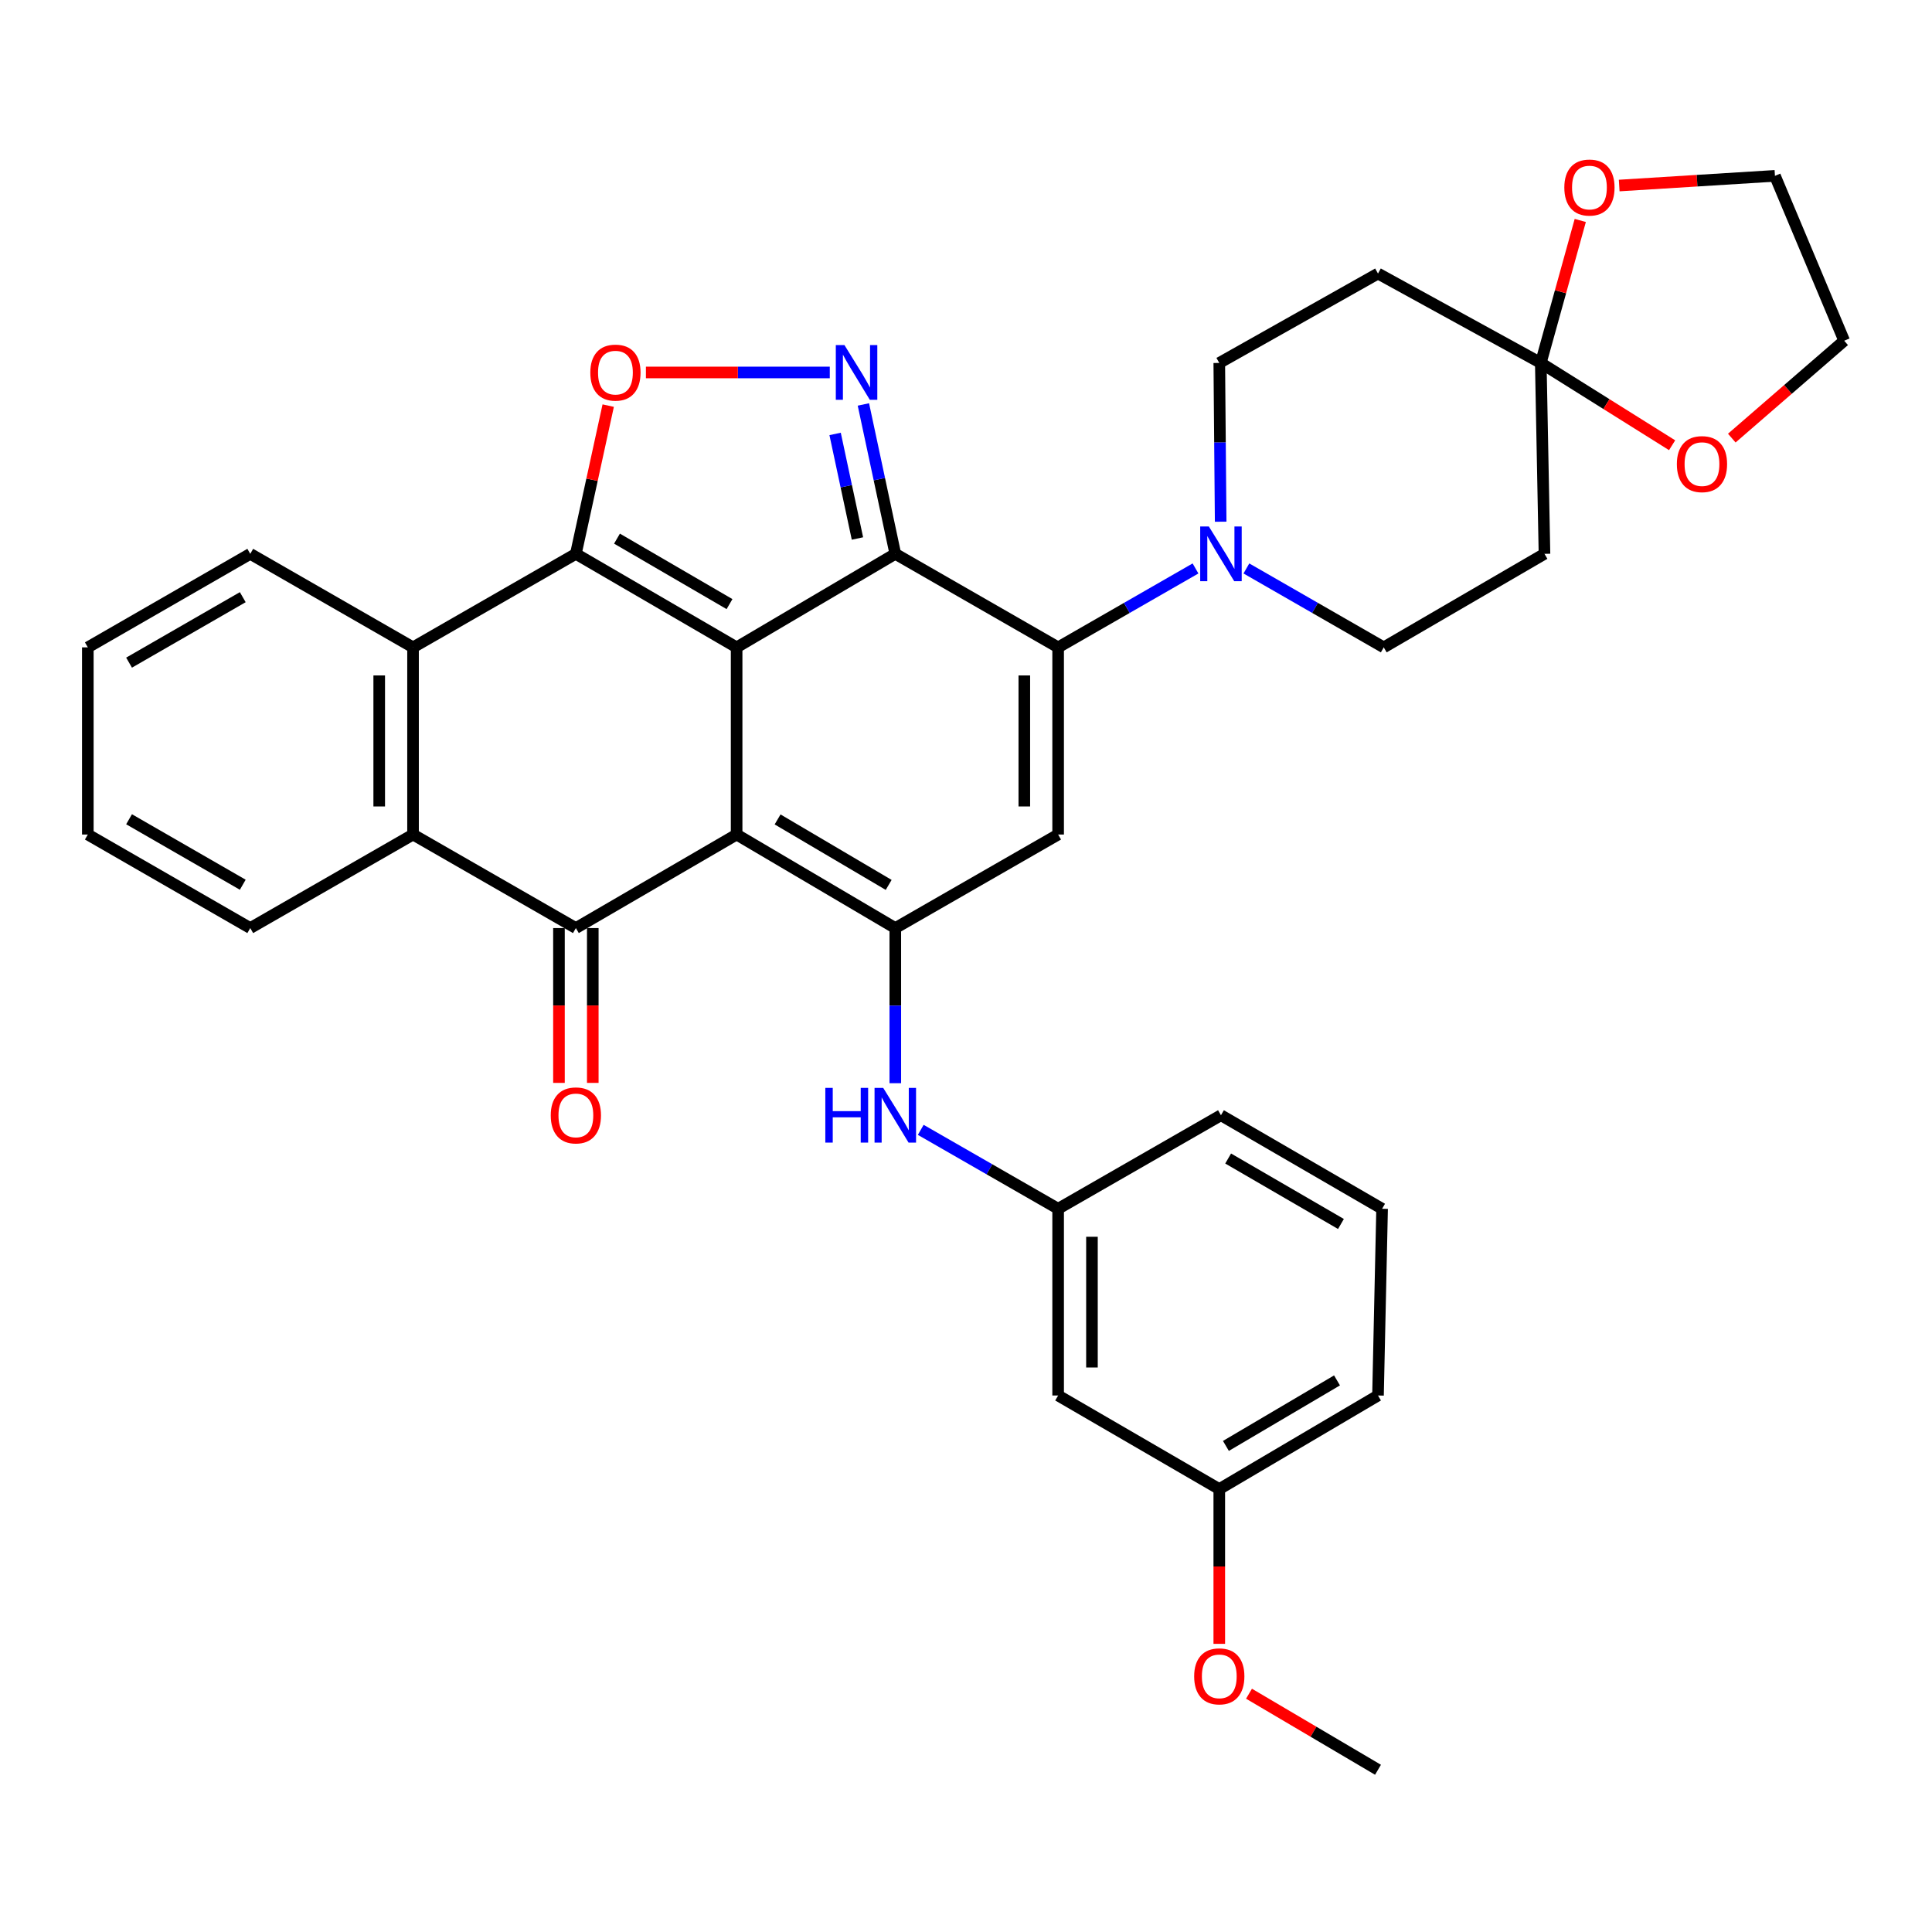 <?xml version='1.0' encoding='iso-8859-1'?>
<svg version='1.1' baseProfile='full'
              xmlns='http://www.w3.org/2000/svg'
                      xmlns:rdkit='http://www.rdkit.org/xml'
                      xmlns:xlink='http://www.w3.org/1999/xlink'
                  xml:space='preserve'
width='1000px' height='1000px' viewBox='0 0 1000 1000'>
<!-- END OF HEADER -->
<rect style='opacity:1.0;fill:#FFFFFF;stroke:none' width='1000' height='1000' x='0' y='0'> </rect>
<path class='bond-0' d='M 381.273,335.075 L 381.273,431.951' style='fill:none;fill-rule:evenodd;stroke:#000000;stroke-width:6px;stroke-linecap:butt;stroke-linejoin:miter;stroke-opacity:1' />
<path class='bond-1' d='M 381.273,335.075 L 463.406,286.666' style='fill:none;fill-rule:evenodd;stroke:#000000;stroke-width:6px;stroke-linecap:butt;stroke-linejoin:miter;stroke-opacity:1' />
<path class='bond-2' d='M 381.273,335.075 L 298.069,286.666' style='fill:none;fill-rule:evenodd;stroke:#000000;stroke-width:6px;stroke-linecap:butt;stroke-linejoin:miter;stroke-opacity:1' />
<path class='bond-2' d='M 377.595,312.684 L 319.353,278.797' style='fill:none;fill-rule:evenodd;stroke:#000000;stroke-width:6px;stroke-linecap:butt;stroke-linejoin:miter;stroke-opacity:1' />
<path class='bond-4' d='M 381.273,431.951 L 463.406,480.369' style='fill:none;fill-rule:evenodd;stroke:#000000;stroke-width:6px;stroke-linecap:butt;stroke-linejoin:miter;stroke-opacity:1' />
<path class='bond-4' d='M 402.482,424.135 L 459.976,458.028' style='fill:none;fill-rule:evenodd;stroke:#000000;stroke-width:6px;stroke-linecap:butt;stroke-linejoin:miter;stroke-opacity:1' />
<path class='bond-5' d='M 381.273,431.951 L 298.069,480.369' style='fill:none;fill-rule:evenodd;stroke:#000000;stroke-width:6px;stroke-linecap:butt;stroke-linejoin:miter;stroke-opacity:1' />
<path class='bond-3' d='M 463.406,286.666 L 547.689,335.075' style='fill:none;fill-rule:evenodd;stroke:#000000;stroke-width:6px;stroke-linecap:butt;stroke-linejoin:miter;stroke-opacity:1' />
<path class='bond-6' d='M 463.406,286.666 L 455.149,248.005' style='fill:none;fill-rule:evenodd;stroke:#000000;stroke-width:6px;stroke-linecap:butt;stroke-linejoin:miter;stroke-opacity:1' />
<path class='bond-6' d='M 455.149,248.005 L 446.891,209.345' style='fill:none;fill-rule:evenodd;stroke:#0000FF;stroke-width:6px;stroke-linecap:butt;stroke-linejoin:miter;stroke-opacity:1' />
<path class='bond-6' d='M 443.811,278.724 L 438.031,251.662' style='fill:none;fill-rule:evenodd;stroke:#000000;stroke-width:6px;stroke-linecap:butt;stroke-linejoin:miter;stroke-opacity:1' />
<path class='bond-6' d='M 438.031,251.662 L 432.251,224.599' style='fill:none;fill-rule:evenodd;stroke:#0000FF;stroke-width:6px;stroke-linecap:butt;stroke-linejoin:miter;stroke-opacity:1' />
<path class='bond-8' d='M 298.069,286.666 L 306.437,248.307' style='fill:none;fill-rule:evenodd;stroke:#000000;stroke-width:6px;stroke-linecap:butt;stroke-linejoin:miter;stroke-opacity:1' />
<path class='bond-8' d='M 306.437,248.307 L 314.806,209.947' style='fill:none;fill-rule:evenodd;stroke:#FF0000;stroke-width:6px;stroke-linecap:butt;stroke-linejoin:miter;stroke-opacity:1' />
<path class='bond-9' d='M 298.069,286.666 L 213.787,335.075' style='fill:none;fill-rule:evenodd;stroke:#000000;stroke-width:6px;stroke-linecap:butt;stroke-linejoin:miter;stroke-opacity:1' />
<path class='bond-7' d='M 547.689,335.075 L 547.689,431.951' style='fill:none;fill-rule:evenodd;stroke:#000000;stroke-width:6px;stroke-linecap:butt;stroke-linejoin:miter;stroke-opacity:1' />
<path class='bond-7' d='M 530.185,349.606 L 530.185,417.419' style='fill:none;fill-rule:evenodd;stroke:#000000;stroke-width:6px;stroke-linecap:butt;stroke-linejoin:miter;stroke-opacity:1' />
<path class='bond-11' d='M 547.689,335.075 L 583.241,314.653' style='fill:none;fill-rule:evenodd;stroke:#000000;stroke-width:6px;stroke-linecap:butt;stroke-linejoin:miter;stroke-opacity:1' />
<path class='bond-11' d='M 583.241,314.653 L 618.793,294.231' style='fill:none;fill-rule:evenodd;stroke:#0000FF;stroke-width:6px;stroke-linecap:butt;stroke-linejoin:miter;stroke-opacity:1' />
<path class='bond-13' d='M 463.406,480.369 L 463.406,520.517' style='fill:none;fill-rule:evenodd;stroke:#000000;stroke-width:6px;stroke-linecap:butt;stroke-linejoin:miter;stroke-opacity:1' />
<path class='bond-13' d='M 463.406,520.517 L 463.406,560.664' style='fill:none;fill-rule:evenodd;stroke:#0000FF;stroke-width:6px;stroke-linecap:butt;stroke-linejoin:miter;stroke-opacity:1' />
<path class='bond-37' d='M 463.406,480.369 L 547.689,431.951' style='fill:none;fill-rule:evenodd;stroke:#000000;stroke-width:6px;stroke-linecap:butt;stroke-linejoin:miter;stroke-opacity:1' />
<path class='bond-16' d='M 289.317,480.369 L 289.317,520.437' style='fill:none;fill-rule:evenodd;stroke:#000000;stroke-width:6px;stroke-linecap:butt;stroke-linejoin:miter;stroke-opacity:1' />
<path class='bond-16' d='M 289.317,520.437 L 289.317,560.504' style='fill:none;fill-rule:evenodd;stroke:#FF0000;stroke-width:6px;stroke-linecap:butt;stroke-linejoin:miter;stroke-opacity:1' />
<path class='bond-16' d='M 306.822,480.369 L 306.822,520.437' style='fill:none;fill-rule:evenodd;stroke:#000000;stroke-width:6px;stroke-linecap:butt;stroke-linejoin:miter;stroke-opacity:1' />
<path class='bond-16' d='M 306.822,520.437 L 306.822,560.504' style='fill:none;fill-rule:evenodd;stroke:#FF0000;stroke-width:6px;stroke-linecap:butt;stroke-linejoin:miter;stroke-opacity:1' />
<path class='bond-36' d='M 298.069,480.369 L 213.787,431.951' style='fill:none;fill-rule:evenodd;stroke:#000000;stroke-width:6px;stroke-linecap:butt;stroke-linejoin:miter;stroke-opacity:1' />
<path class='bond-35' d='M 429.494,192.785 L 381.909,192.785' style='fill:none;fill-rule:evenodd;stroke:#0000FF;stroke-width:6px;stroke-linecap:butt;stroke-linejoin:miter;stroke-opacity:1' />
<path class='bond-35' d='M 381.909,192.785 L 334.323,192.785' style='fill:none;fill-rule:evenodd;stroke:#FF0000;stroke-width:6px;stroke-linecap:butt;stroke-linejoin:miter;stroke-opacity:1' />
<path class='bond-10' d='M 213.787,335.075 L 213.787,431.951' style='fill:none;fill-rule:evenodd;stroke:#000000;stroke-width:6px;stroke-linecap:butt;stroke-linejoin:miter;stroke-opacity:1' />
<path class='bond-10' d='M 196.282,349.606 L 196.282,417.419' style='fill:none;fill-rule:evenodd;stroke:#000000;stroke-width:6px;stroke-linecap:butt;stroke-linejoin:miter;stroke-opacity:1' />
<path class='bond-24' d='M 213.787,335.075 L 129.533,286.666' style='fill:none;fill-rule:evenodd;stroke:#000000;stroke-width:6px;stroke-linecap:butt;stroke-linejoin:miter;stroke-opacity:1' />
<path class='bond-25' d='M 213.787,431.951 L 129.533,480.369' style='fill:none;fill-rule:evenodd;stroke:#000000;stroke-width:6px;stroke-linecap:butt;stroke-linejoin:miter;stroke-opacity:1' />
<path class='bond-17' d='M 645.132,294.232 L 680.679,314.653' style='fill:none;fill-rule:evenodd;stroke:#0000FF;stroke-width:6px;stroke-linecap:butt;stroke-linejoin:miter;stroke-opacity:1' />
<path class='bond-17' d='M 680.679,314.653 L 716.226,335.075' style='fill:none;fill-rule:evenodd;stroke:#000000;stroke-width:6px;stroke-linecap:butt;stroke-linejoin:miter;stroke-opacity:1' />
<path class='bond-18' d='M 631.817,270.036 L 631.457,228.95' style='fill:none;fill-rule:evenodd;stroke:#0000FF;stroke-width:6px;stroke-linecap:butt;stroke-linejoin:miter;stroke-opacity:1' />
<path class='bond-18' d='M 631.457,228.95 L 631.097,187.864' style='fill:none;fill-rule:evenodd;stroke:#000000;stroke-width:6px;stroke-linecap:butt;stroke-linejoin:miter;stroke-opacity:1' />
<path class='bond-12' d='M 797.504,187.864 L 713.25,141.585' style='fill:none;fill-rule:evenodd;stroke:#000000;stroke-width:6px;stroke-linecap:butt;stroke-linejoin:miter;stroke-opacity:1' />
<path class='bond-19' d='M 797.504,187.864 L 831.491,209.16' style='fill:none;fill-rule:evenodd;stroke:#000000;stroke-width:6px;stroke-linecap:butt;stroke-linejoin:miter;stroke-opacity:1' />
<path class='bond-19' d='M 831.491,209.16 L 865.479,230.456' style='fill:none;fill-rule:evenodd;stroke:#FF0000;stroke-width:6px;stroke-linecap:butt;stroke-linejoin:miter;stroke-opacity:1' />
<path class='bond-20' d='M 797.504,187.864 L 807.725,150.985' style='fill:none;fill-rule:evenodd;stroke:#000000;stroke-width:6px;stroke-linecap:butt;stroke-linejoin:miter;stroke-opacity:1' />
<path class='bond-20' d='M 807.725,150.985 L 817.946,114.106' style='fill:none;fill-rule:evenodd;stroke:#FF0000;stroke-width:6px;stroke-linecap:butt;stroke-linejoin:miter;stroke-opacity:1' />
<path class='bond-39' d='M 797.504,187.864 L 799.419,286.666' style='fill:none;fill-rule:evenodd;stroke:#000000;stroke-width:6px;stroke-linecap:butt;stroke-linejoin:miter;stroke-opacity:1' />
<path class='bond-21' d='M 476.576,584.81 L 512.133,605.232' style='fill:none;fill-rule:evenodd;stroke:#0000FF;stroke-width:6px;stroke-linecap:butt;stroke-linejoin:miter;stroke-opacity:1' />
<path class='bond-21' d='M 512.133,605.232 L 547.689,625.654' style='fill:none;fill-rule:evenodd;stroke:#000000;stroke-width:6px;stroke-linecap:butt;stroke-linejoin:miter;stroke-opacity:1' />
<path class='bond-14' d='M 799.419,286.666 L 716.226,335.075' style='fill:none;fill-rule:evenodd;stroke:#000000;stroke-width:6px;stroke-linecap:butt;stroke-linejoin:miter;stroke-opacity:1' />
<path class='bond-15' d='M 713.25,141.585 L 631.097,187.864' style='fill:none;fill-rule:evenodd;stroke:#000000;stroke-width:6px;stroke-linecap:butt;stroke-linejoin:miter;stroke-opacity:1' />
<path class='bond-28' d='M 896.375,226.766 L 925.46,201.558' style='fill:none;fill-rule:evenodd;stroke:#FF0000;stroke-width:6px;stroke-linecap:butt;stroke-linejoin:miter;stroke-opacity:1' />
<path class='bond-28' d='M 925.46,201.558 L 954.545,176.351' style='fill:none;fill-rule:evenodd;stroke:#000000;stroke-width:6px;stroke-linecap:butt;stroke-linejoin:miter;stroke-opacity:1' />
<path class='bond-29' d='M 838.095,96.03 L 878.403,93.524' style='fill:none;fill-rule:evenodd;stroke:#FF0000;stroke-width:6px;stroke-linecap:butt;stroke-linejoin:miter;stroke-opacity:1' />
<path class='bond-29' d='M 878.403,93.524 L 918.71,91.017' style='fill:none;fill-rule:evenodd;stroke:#000000;stroke-width:6px;stroke-linecap:butt;stroke-linejoin:miter;stroke-opacity:1' />
<path class='bond-22' d='M 547.689,625.654 L 547.689,722.307' style='fill:none;fill-rule:evenodd;stroke:#000000;stroke-width:6px;stroke-linecap:butt;stroke-linejoin:miter;stroke-opacity:1' />
<path class='bond-22' d='M 565.193,640.152 L 565.193,707.809' style='fill:none;fill-rule:evenodd;stroke:#000000;stroke-width:6px;stroke-linecap:butt;stroke-linejoin:miter;stroke-opacity:1' />
<path class='bond-30' d='M 547.689,625.654 L 631.962,577.246' style='fill:none;fill-rule:evenodd;stroke:#000000;stroke-width:6px;stroke-linecap:butt;stroke-linejoin:miter;stroke-opacity:1' />
<path class='bond-23' d='M 547.689,722.307 L 631.097,770.745' style='fill:none;fill-rule:evenodd;stroke:#000000;stroke-width:6px;stroke-linecap:butt;stroke-linejoin:miter;stroke-opacity:1' />
<path class='bond-26' d='M 631.097,770.745 L 631.097,810.798' style='fill:none;fill-rule:evenodd;stroke:#000000;stroke-width:6px;stroke-linecap:butt;stroke-linejoin:miter;stroke-opacity:1' />
<path class='bond-26' d='M 631.097,810.798 L 631.097,850.851' style='fill:none;fill-rule:evenodd;stroke:#FF0000;stroke-width:6px;stroke-linecap:butt;stroke-linejoin:miter;stroke-opacity:1' />
<path class='bond-40' d='M 631.097,770.745 L 713.25,722.307' style='fill:none;fill-rule:evenodd;stroke:#000000;stroke-width:6px;stroke-linecap:butt;stroke-linejoin:miter;stroke-opacity:1' />
<path class='bond-40' d='M 634.529,748.401 L 692.037,714.494' style='fill:none;fill-rule:evenodd;stroke:#000000;stroke-width:6px;stroke-linecap:butt;stroke-linejoin:miter;stroke-opacity:1' />
<path class='bond-33' d='M 129.533,286.666 L 45.455,335.075' style='fill:none;fill-rule:evenodd;stroke:#000000;stroke-width:6px;stroke-linecap:butt;stroke-linejoin:miter;stroke-opacity:1' />
<path class='bond-33' d='M 125.655,309.097 L 66.8,342.983' style='fill:none;fill-rule:evenodd;stroke:#000000;stroke-width:6px;stroke-linecap:butt;stroke-linejoin:miter;stroke-opacity:1' />
<path class='bond-38' d='M 129.533,480.369 L 45.455,431.951' style='fill:none;fill-rule:evenodd;stroke:#000000;stroke-width:6px;stroke-linecap:butt;stroke-linejoin:miter;stroke-opacity:1' />
<path class='bond-38' d='M 125.657,457.938 L 66.802,424.045' style='fill:none;fill-rule:evenodd;stroke:#000000;stroke-width:6px;stroke-linecap:butt;stroke-linejoin:miter;stroke-opacity:1' />
<path class='bond-32' d='M 646.481,876.662 L 679.865,896.346' style='fill:none;fill-rule:evenodd;stroke:#FF0000;stroke-width:6px;stroke-linecap:butt;stroke-linejoin:miter;stroke-opacity:1' />
<path class='bond-32' d='M 679.865,896.346 L 713.25,916.03' style='fill:none;fill-rule:evenodd;stroke:#000000;stroke-width:6px;stroke-linecap:butt;stroke-linejoin:miter;stroke-opacity:1' />
<path class='bond-27' d='M 715.37,625.654 L 631.962,577.246' style='fill:none;fill-rule:evenodd;stroke:#000000;stroke-width:6px;stroke-linecap:butt;stroke-linejoin:miter;stroke-opacity:1' />
<path class='bond-27' d='M 694.072,633.532 L 635.687,599.646' style='fill:none;fill-rule:evenodd;stroke:#000000;stroke-width:6px;stroke-linecap:butt;stroke-linejoin:miter;stroke-opacity:1' />
<path class='bond-31' d='M 715.37,625.654 L 713.25,722.307' style='fill:none;fill-rule:evenodd;stroke:#000000;stroke-width:6px;stroke-linecap:butt;stroke-linejoin:miter;stroke-opacity:1' />
<path class='bond-41' d='M 954.545,176.351 L 918.71,91.017' style='fill:none;fill-rule:evenodd;stroke:#000000;stroke-width:6px;stroke-linecap:butt;stroke-linejoin:miter;stroke-opacity:1' />
<path class='bond-34' d='M 45.455,335.075 L 45.455,431.951' style='fill:none;fill-rule:evenodd;stroke:#000000;stroke-width:6px;stroke-linecap:butt;stroke-linejoin:miter;stroke-opacity:1' />
<path  class='atom-7' d='M 437.094 178.625
L 446.374 193.625
Q 447.294 195.105, 448.774 197.785
Q 450.254 200.465, 450.334 200.625
L 450.334 178.625
L 454.094 178.625
L 454.094 206.945
L 450.214 206.945
L 440.254 190.545
Q 439.094 188.625, 437.854 186.425
Q 436.654 184.225, 436.294 183.545
L 436.294 206.945
L 432.614 206.945
L 432.614 178.625
L 437.094 178.625
' fill='#0000FF'/>
<path  class='atom-9' d='M 305.549 192.865
Q 305.549 186.065, 308.909 182.265
Q 312.269 178.465, 318.549 178.465
Q 324.829 178.465, 328.189 182.265
Q 331.549 186.065, 331.549 192.865
Q 331.549 199.745, 328.149 203.665
Q 324.749 207.545, 318.549 207.545
Q 312.309 207.545, 308.909 203.665
Q 305.549 199.785, 305.549 192.865
M 318.549 204.345
Q 322.869 204.345, 325.189 201.465
Q 327.549 198.545, 327.549 192.865
Q 327.549 187.305, 325.189 184.505
Q 322.869 181.665, 318.549 181.665
Q 314.229 181.665, 311.869 184.465
Q 309.549 187.265, 309.549 192.865
Q 309.549 198.585, 311.869 201.465
Q 314.229 204.345, 318.549 204.345
' fill='#FF0000'/>
<path  class='atom-12' d='M 625.702 272.506
L 634.982 287.506
Q 635.902 288.986, 637.382 291.666
Q 638.862 294.346, 638.942 294.506
L 638.942 272.506
L 642.702 272.506
L 642.702 300.826
L 638.822 300.826
L 628.862 284.426
Q 627.702 282.506, 626.462 280.306
Q 625.262 278.106, 624.902 277.426
L 624.902 300.826
L 621.222 300.826
L 621.222 272.506
L 625.702 272.506
' fill='#0000FF'/>
<path  class='atom-14' d='M 427.186 563.086
L 431.026 563.086
L 431.026 575.126
L 445.506 575.126
L 445.506 563.086
L 449.346 563.086
L 449.346 591.406
L 445.506 591.406
L 445.506 578.326
L 431.026 578.326
L 431.026 591.406
L 427.186 591.406
L 427.186 563.086
' fill='#0000FF'/>
<path  class='atom-14' d='M 457.146 563.086
L 466.426 578.086
Q 467.346 579.566, 468.826 582.246
Q 470.306 584.926, 470.386 585.086
L 470.386 563.086
L 474.146 563.086
L 474.146 591.406
L 470.266 591.406
L 460.306 575.006
Q 459.146 573.086, 457.906 570.886
Q 456.706 568.686, 456.346 568.006
L 456.346 591.406
L 452.666 591.406
L 452.666 563.086
L 457.146 563.086
' fill='#0000FF'/>
<path  class='atom-17' d='M 285.069 577.326
Q 285.069 570.526, 288.429 566.726
Q 291.789 562.926, 298.069 562.926
Q 304.349 562.926, 307.709 566.726
Q 311.069 570.526, 311.069 577.326
Q 311.069 584.206, 307.669 588.126
Q 304.269 592.006, 298.069 592.006
Q 291.829 592.006, 288.429 588.126
Q 285.069 584.246, 285.069 577.326
M 298.069 588.806
Q 302.389 588.806, 304.709 585.926
Q 307.069 583.006, 307.069 577.326
Q 307.069 571.766, 304.709 568.966
Q 302.389 566.126, 298.069 566.126
Q 293.749 566.126, 291.389 568.926
Q 289.069 571.726, 289.069 577.326
Q 289.069 583.046, 291.389 585.926
Q 293.749 588.806, 298.069 588.806
' fill='#FF0000'/>
<path  class='atom-20' d='M 867.94 240.224
Q 867.94 233.424, 871.3 229.624
Q 874.66 225.824, 880.94 225.824
Q 887.22 225.824, 890.58 229.624
Q 893.94 233.424, 893.94 240.224
Q 893.94 247.104, 890.54 251.024
Q 887.14 254.904, 880.94 254.904
Q 874.7 254.904, 871.3 251.024
Q 867.94 247.144, 867.94 240.224
M 880.94 251.704
Q 885.26 251.704, 887.58 248.824
Q 889.94 245.904, 889.94 240.224
Q 889.94 234.664, 887.58 231.864
Q 885.26 229.024, 880.94 229.024
Q 876.62 229.024, 874.26 231.824
Q 871.94 234.624, 871.94 240.224
Q 871.94 245.944, 874.26 248.824
Q 876.62 251.704, 880.94 251.704
' fill='#FF0000'/>
<path  class='atom-21' d='M 809.69 97.068
Q 809.69 90.268, 813.05 86.468
Q 816.41 82.668, 822.69 82.668
Q 828.97 82.668, 832.33 86.468
Q 835.69 90.268, 835.69 97.068
Q 835.69 103.948, 832.29 107.868
Q 828.89 111.748, 822.69 111.748
Q 816.45 111.748, 813.05 107.868
Q 809.69 103.988, 809.69 97.068
M 822.69 108.548
Q 827.01 108.548, 829.33 105.668
Q 831.69 102.748, 831.69 97.068
Q 831.69 91.508, 829.33 88.708
Q 827.01 85.868, 822.69 85.868
Q 818.37 85.868, 816.01 88.668
Q 813.69 91.468, 813.69 97.068
Q 813.69 102.788, 816.01 105.668
Q 818.37 108.548, 822.69 108.548
' fill='#FF0000'/>
<path  class='atom-27' d='M 618.097 867.672
Q 618.097 860.872, 621.457 857.072
Q 624.817 853.272, 631.097 853.272
Q 637.377 853.272, 640.737 857.072
Q 644.097 860.872, 644.097 867.672
Q 644.097 874.552, 640.697 878.472
Q 637.297 882.352, 631.097 882.352
Q 624.857 882.352, 621.457 878.472
Q 618.097 874.592, 618.097 867.672
M 631.097 879.152
Q 635.417 879.152, 637.737 876.272
Q 640.097 873.352, 640.097 867.672
Q 640.097 862.112, 637.737 859.312
Q 635.417 856.472, 631.097 856.472
Q 626.777 856.472, 624.417 859.272
Q 622.097 862.072, 622.097 867.672
Q 622.097 873.392, 624.417 876.272
Q 626.777 879.152, 631.097 879.152
' fill='#FF0000'/>
</svg>
